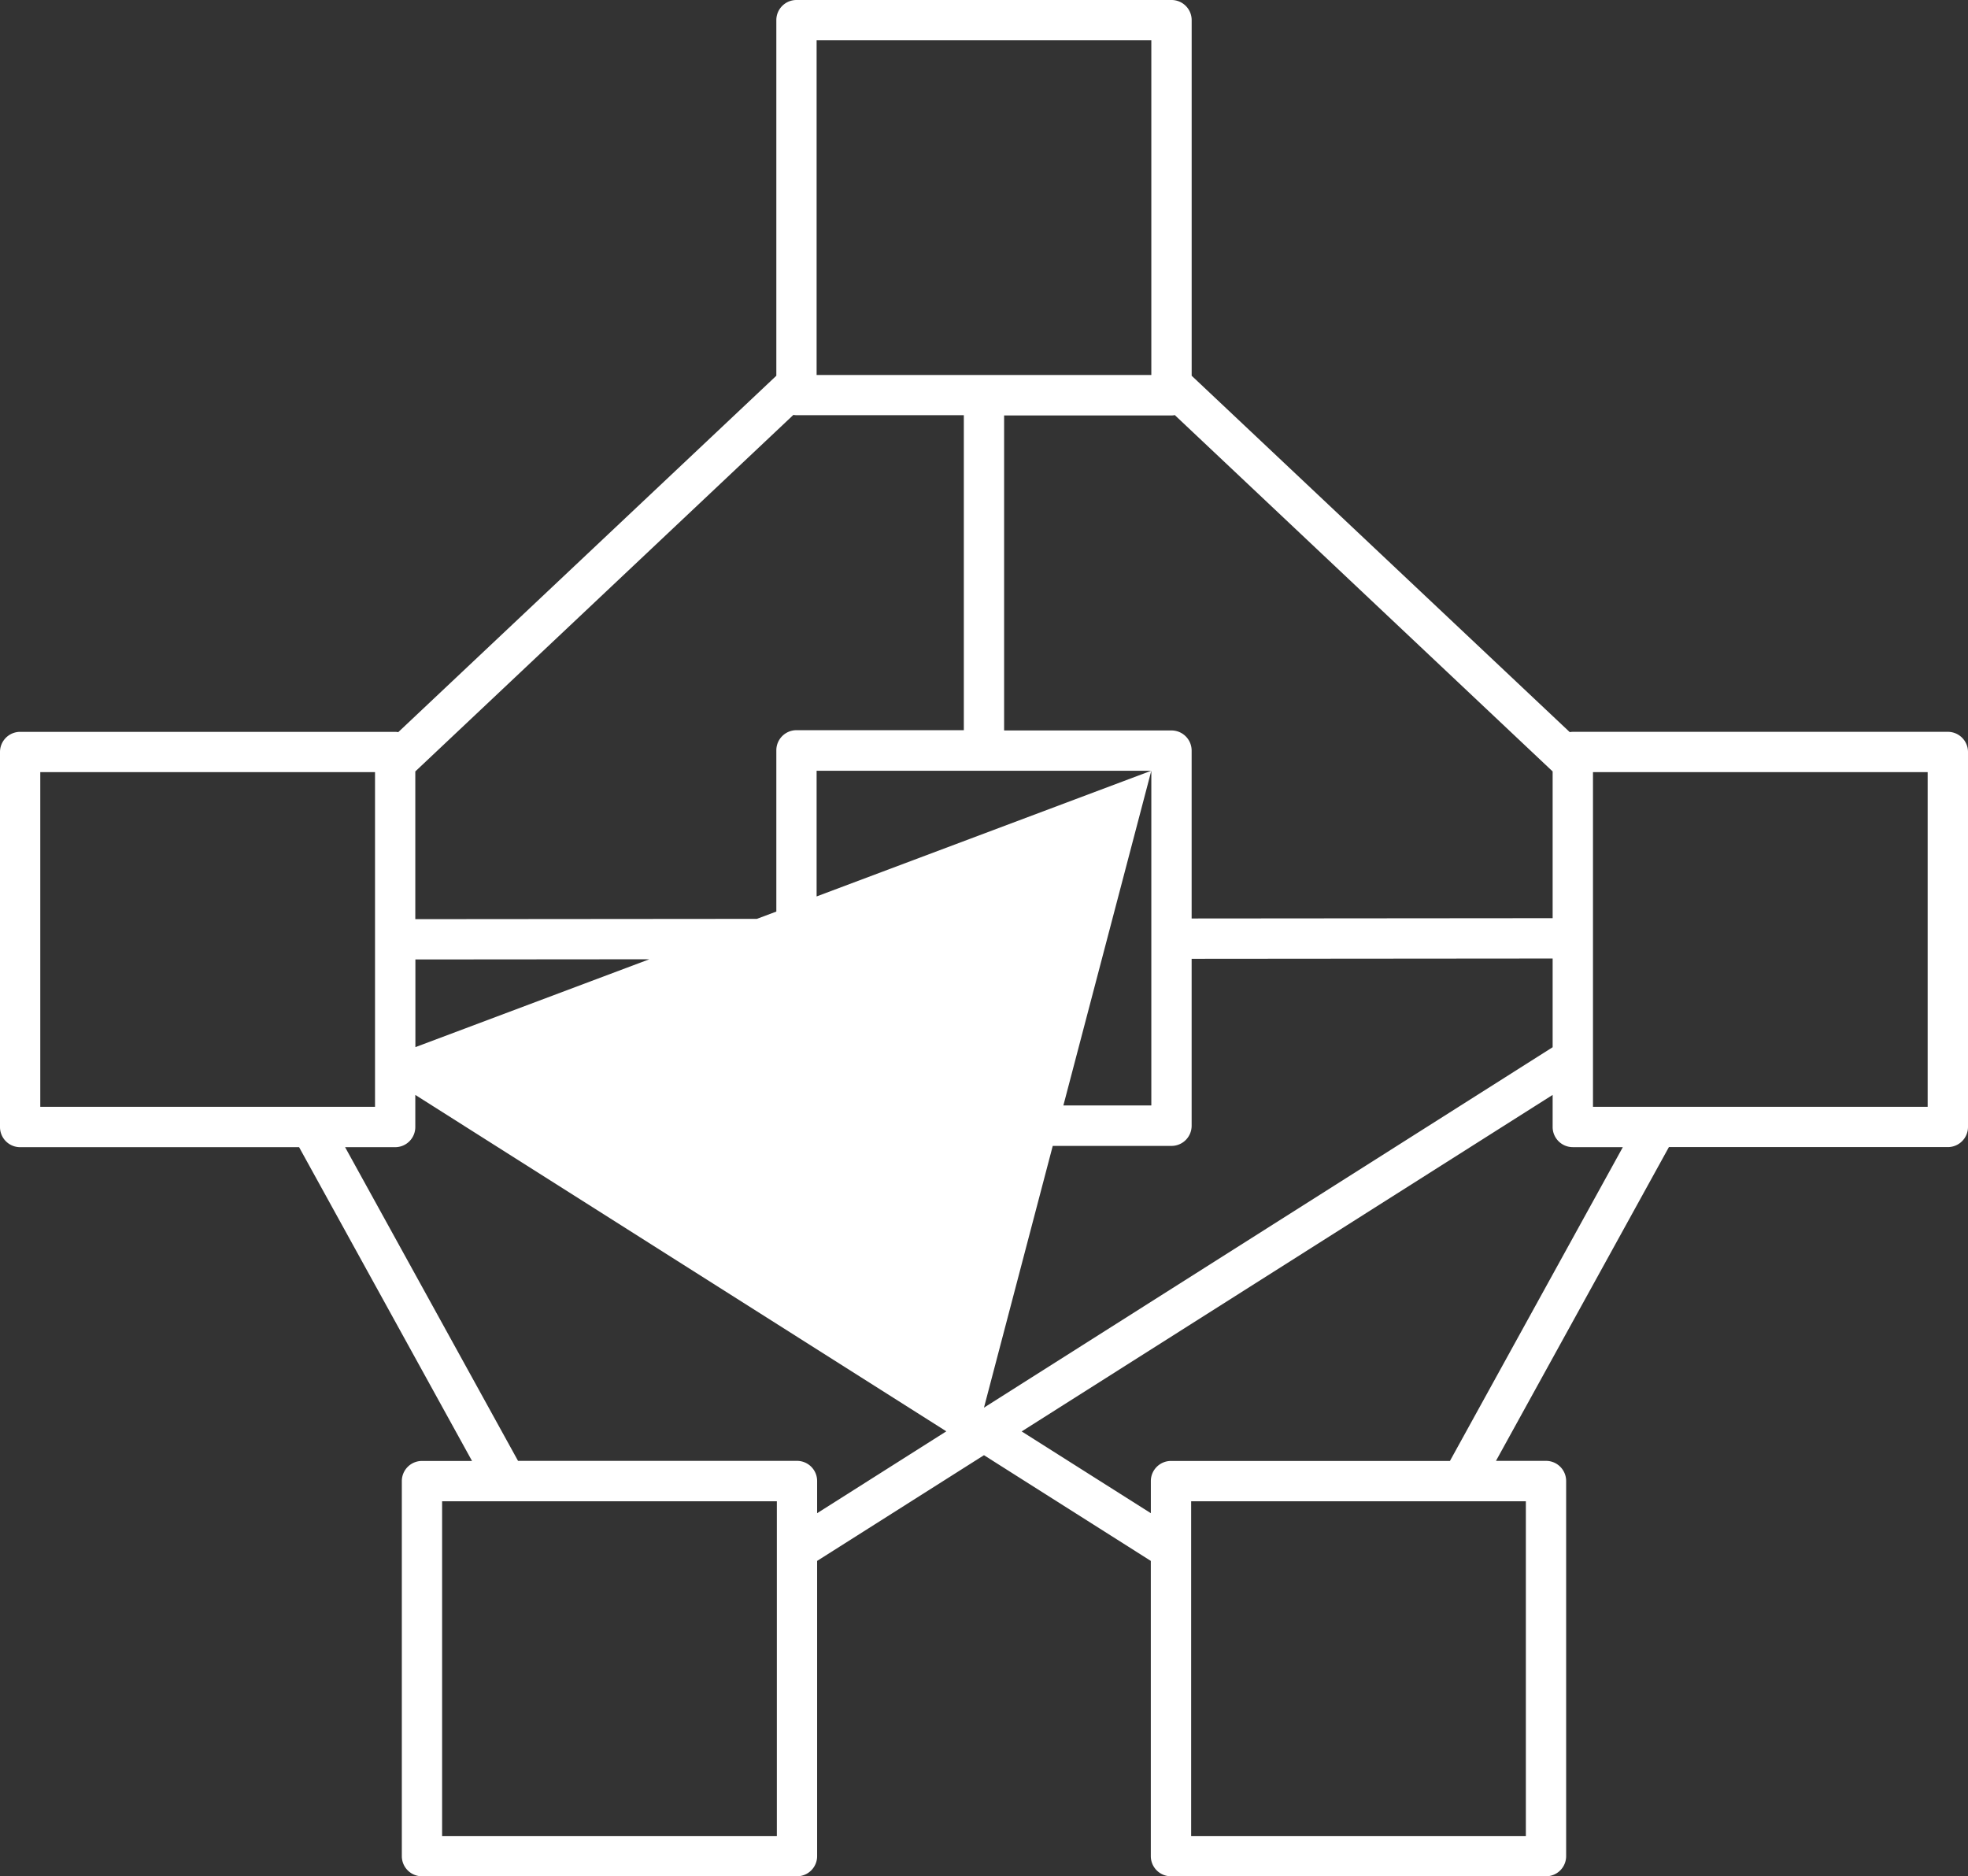 <?xml version="1.0" encoding="UTF-8"?> <svg xmlns="http://www.w3.org/2000/svg" width="64.982" height="61.95" viewBox="0 0 64.982 61.95"><rect x="0" y="0" width="64.982" height="61.95" fill="#333333" stroke="none"/><path id="Path_124" data-name="Path 124" d="M.14,7.978H9.351l5.71,10.36H13.408a.665.665,0,0,0-.665.665V31.386a.665.665,0,0,0,.665.665H25.791a.665.665,0,0,0,.665-.665V21.638l5.509-3.49,5.509,3.49v9.748a.665.665,0,0,0,.665.665H50.523a.665.665,0,0,0,.665-.665V19a.665.665,0,0,0-.665-.665H48.871l5.71-10.36h9.21a.666.666,0,0,0,.666-.665V-5.071a.666.666,0,0,0-.666-.665H51.407a.67.67,0,0,0-.1.01L38.823-17.493V-29.234a.665.665,0,0,0-.665-.665H25.774a.665.665,0,0,0-.665.665v11.741L12.625-5.725a.67.67,0,0,0-.1-.01H.14a.665.665,0,0,0-.665.665V7.313a.665.665,0,0,0,.665.665M25.126,30.721H14.073V19.669H25.126Zm1.33-10.658V19a.665.665,0,0,0-.665-.665H16.58L10.87,7.978h1.653a.665.665,0,0,0,.665-.665V6.252L30.722,17.36ZM25.672-16.2a.687.687,0,0,0,.1.01H31.3v10.4H25.774a.665.665,0,0,0-.665.666V.439L13.188.449V-4.428Zm12.587,0L50.742-4.428V.417l-11.92.01V-5.115a.665.665,0,0,0-.665-.666H32.63v-10.4h5.527a.67.67,0,0,0,.1-.01M37.491,6.6H26.439V-4.45H37.491Zm0-11.052-24.3,9.127V1.78l11.921-.01v5.5a.665.665,0,0,0,.665.666H38.157a.665.665,0,0,0,.665-.666V1.758l11.92-.01v2.93l-18.777,11.9ZM49.858,30.721H38.806V19.669H49.858ZM47.351,18.338H38.14a.665.665,0,0,0-.665.665v1.06l-4.265-2.7L50.742,6.252v1.06a.666.666,0,0,0,.665.665H53.06ZM52.074-4.405H63.125V6.646H52.074ZM26.439-28.569H37.491v11.052H26.439ZM.805-4.405H11.858V6.646H.805Z" transform="translate(0.525 29.899)" fill="#fff"></path></svg> 